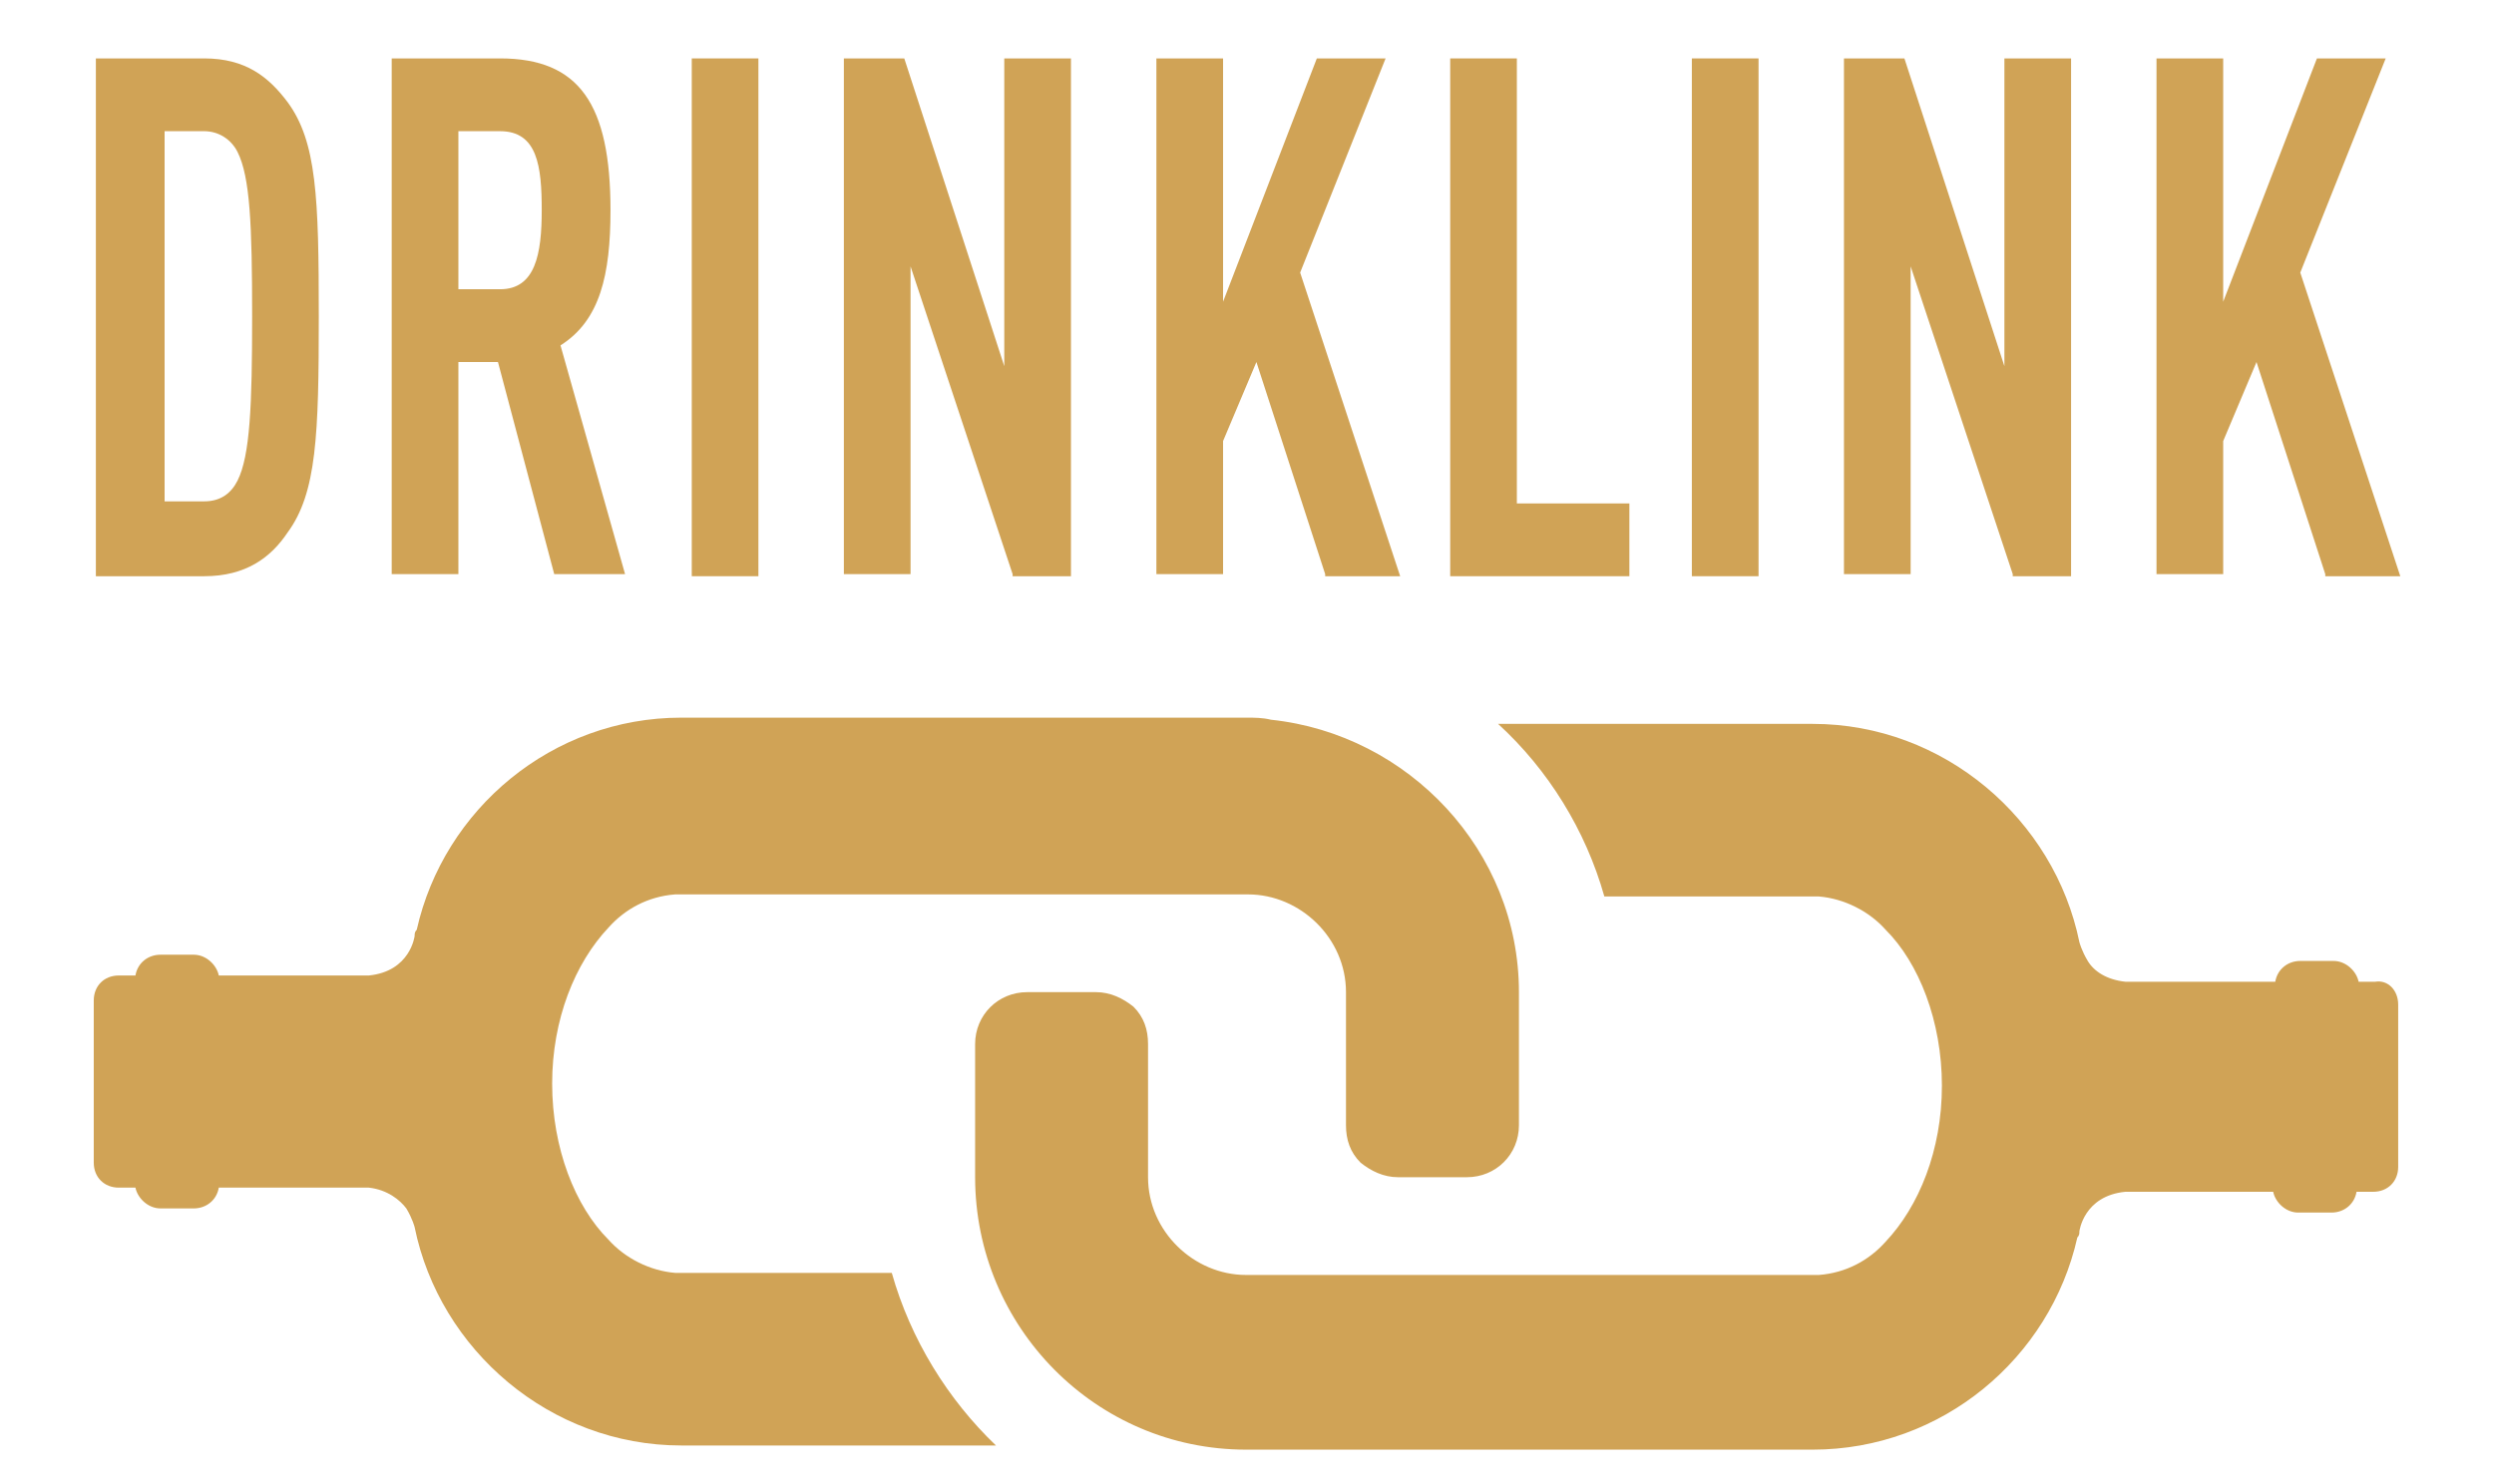 <svg width="84" height="50" viewBox="0 0 84 50" fill="none" xmlns="http://www.w3.org/2000/svg">
<g clip-path="url(#clip0_125_10247)">
<path d="M9.685 17.942C9.123 18.783 8.281 19.413 6.878 19.413H3.229V1.968H6.878C8.281 1.968 9.053 2.598 9.685 3.439C10.667 4.77 10.737 6.662 10.737 10.656C10.737 14.649 10.667 16.611 9.685 17.942ZM8.001 5.121C7.79 4.7 7.369 4.42 6.878 4.42H5.544V16.891H6.878C7.439 16.891 7.79 16.611 8.001 16.191C8.422 15.35 8.492 13.668 8.492 10.656C8.492 7.573 8.422 5.961 8.001 5.121Z" fill="#D0A356"/>
<path d="M18.667 19.343L16.772 12.197H15.439V19.343H13.193V1.968H16.843C19.509 1.968 20.562 3.509 20.562 7.082C20.562 9.254 20.211 10.796 18.878 11.636L21.053 19.343H18.667ZM16.843 4.42H15.439V9.745H16.843C18.036 9.745 18.246 8.554 18.246 7.082C18.246 5.611 18.106 4.42 16.843 4.42Z" fill="#D0A356"/>
<path d="M23.299 19.343V1.968H25.544V19.413H23.299V19.343Z" fill="#D0A356"/>
<path d="M34.106 19.343L30.668 8.974V19.343H28.422V1.968H30.457L33.825 12.337V1.968H36.071V19.413H34.106V19.343Z" fill="#D0A356"/>
<path d="M44.633 19.343L42.317 12.197L41.194 14.859V19.343H38.948V1.968H41.194V10.165L44.352 1.968H46.668L43.79 9.184L47.159 19.413H44.633V19.343Z" fill="#D0A356"/>
<path d="M48.844 19.343V1.968H51.089V16.961H54.879V19.413H48.844V19.343Z" fill="#D0A356"/>
<path d="M56.983 19.343V1.968H59.229V19.413H56.983V19.343Z" fill="#D0A356"/>
<path d="M67.791 19.343L64.352 8.974V19.343H62.106V1.968H64.142L67.51 12.337V1.968H69.756V19.413H67.791V19.343Z" fill="#D0A356"/>
<path d="M78.317 19.343L76.001 12.197L74.879 14.859V19.343H72.633V1.968H74.879V10.165L78.036 1.968H80.352L77.475 9.184L80.844 19.413H78.317V19.343Z" fill="#D0A356"/>
<path d="M51.159 33.426V37.91C51.159 38.891 50.387 39.661 49.405 39.661H47.089C46.598 39.661 46.176 39.451 45.826 39.171C45.475 38.821 45.334 38.4 45.334 37.91V33.426C45.334 31.604 43.791 30.133 42.036 30.133H22.948C22.878 30.133 22.808 30.133 22.738 30.133C21.825 30.203 21.053 30.623 20.492 31.254C19.369 32.445 18.597 34.337 18.597 36.508C18.597 38.68 19.369 40.642 20.492 41.763C21.053 42.394 21.895 42.814 22.738 42.884C22.808 42.884 22.878 42.884 22.948 42.884H30.036C30.668 45.126 31.931 47.158 33.545 48.699H22.948C18.527 48.699 14.807 45.477 13.965 41.343C13.965 41.343 13.895 41.062 13.685 40.712C13.474 40.432 13.053 40.082 12.421 40.012H7.369C7.299 40.432 6.948 40.712 6.527 40.712H5.404C4.983 40.712 4.632 40.362 4.562 40.012H4C3.509 40.012 3.158 39.661 3.158 39.171V33.706C3.158 33.216 3.509 32.865 4 32.865H4.562C4.632 32.445 4.983 32.165 5.404 32.165H6.527C6.948 32.165 7.299 32.515 7.369 32.865H12.421C13.825 32.725 13.965 31.534 13.965 31.534C13.965 31.464 13.965 31.394 14.036 31.324C14.948 27.26 18.597 24.178 22.948 24.178H41.966C42.247 24.178 42.527 24.178 42.808 24.248C47.44 24.738 51.159 28.662 51.159 33.426Z" fill="#D0A356"/>
<path d="M80.773 33.846V39.311C80.773 39.801 80.423 40.152 79.931 40.152H79.37C79.3 40.572 78.949 40.852 78.528 40.852H77.405C76.984 40.852 76.633 40.502 76.563 40.152H71.58C70.177 40.292 70.036 41.483 70.036 41.483C70.036 41.553 70.036 41.623 69.966 41.693C69.054 45.757 65.405 48.839 61.054 48.839H41.966C36.913 48.839 32.843 44.706 32.843 39.661V35.177C32.843 34.197 33.615 33.426 34.597 33.426H36.913C37.404 33.426 37.825 33.636 38.176 33.916C38.527 34.267 38.667 34.687 38.667 35.177V39.661C38.667 41.483 40.211 42.954 41.966 42.954H61.054C61.124 42.954 61.194 42.954 61.264 42.954C62.177 42.884 62.949 42.464 63.51 41.833C64.633 40.642 65.405 38.751 65.405 36.579C65.405 34.407 64.633 32.445 63.51 31.324C62.949 30.693 62.106 30.273 61.264 30.203C61.194 30.203 61.124 30.203 61.054 30.203H54.036C53.404 27.961 52.141 25.929 50.457 24.388H61.054C65.475 24.388 69.194 27.611 70.036 31.744C70.036 31.744 70.107 32.025 70.317 32.375C70.528 32.725 70.949 33.005 71.58 33.075H76.633C76.703 32.655 77.054 32.375 77.475 32.375H78.598C79.019 32.375 79.37 32.725 79.44 33.075H80.001C80.422 33.005 80.773 33.356 80.773 33.846Z" fill="#D0A356"/>
</g>
<defs>
<clipPath id="clip0_125_10247">
<rect width="83.654" height="50" fill="white"/>
</clipPath>
</defs>
</svg>
